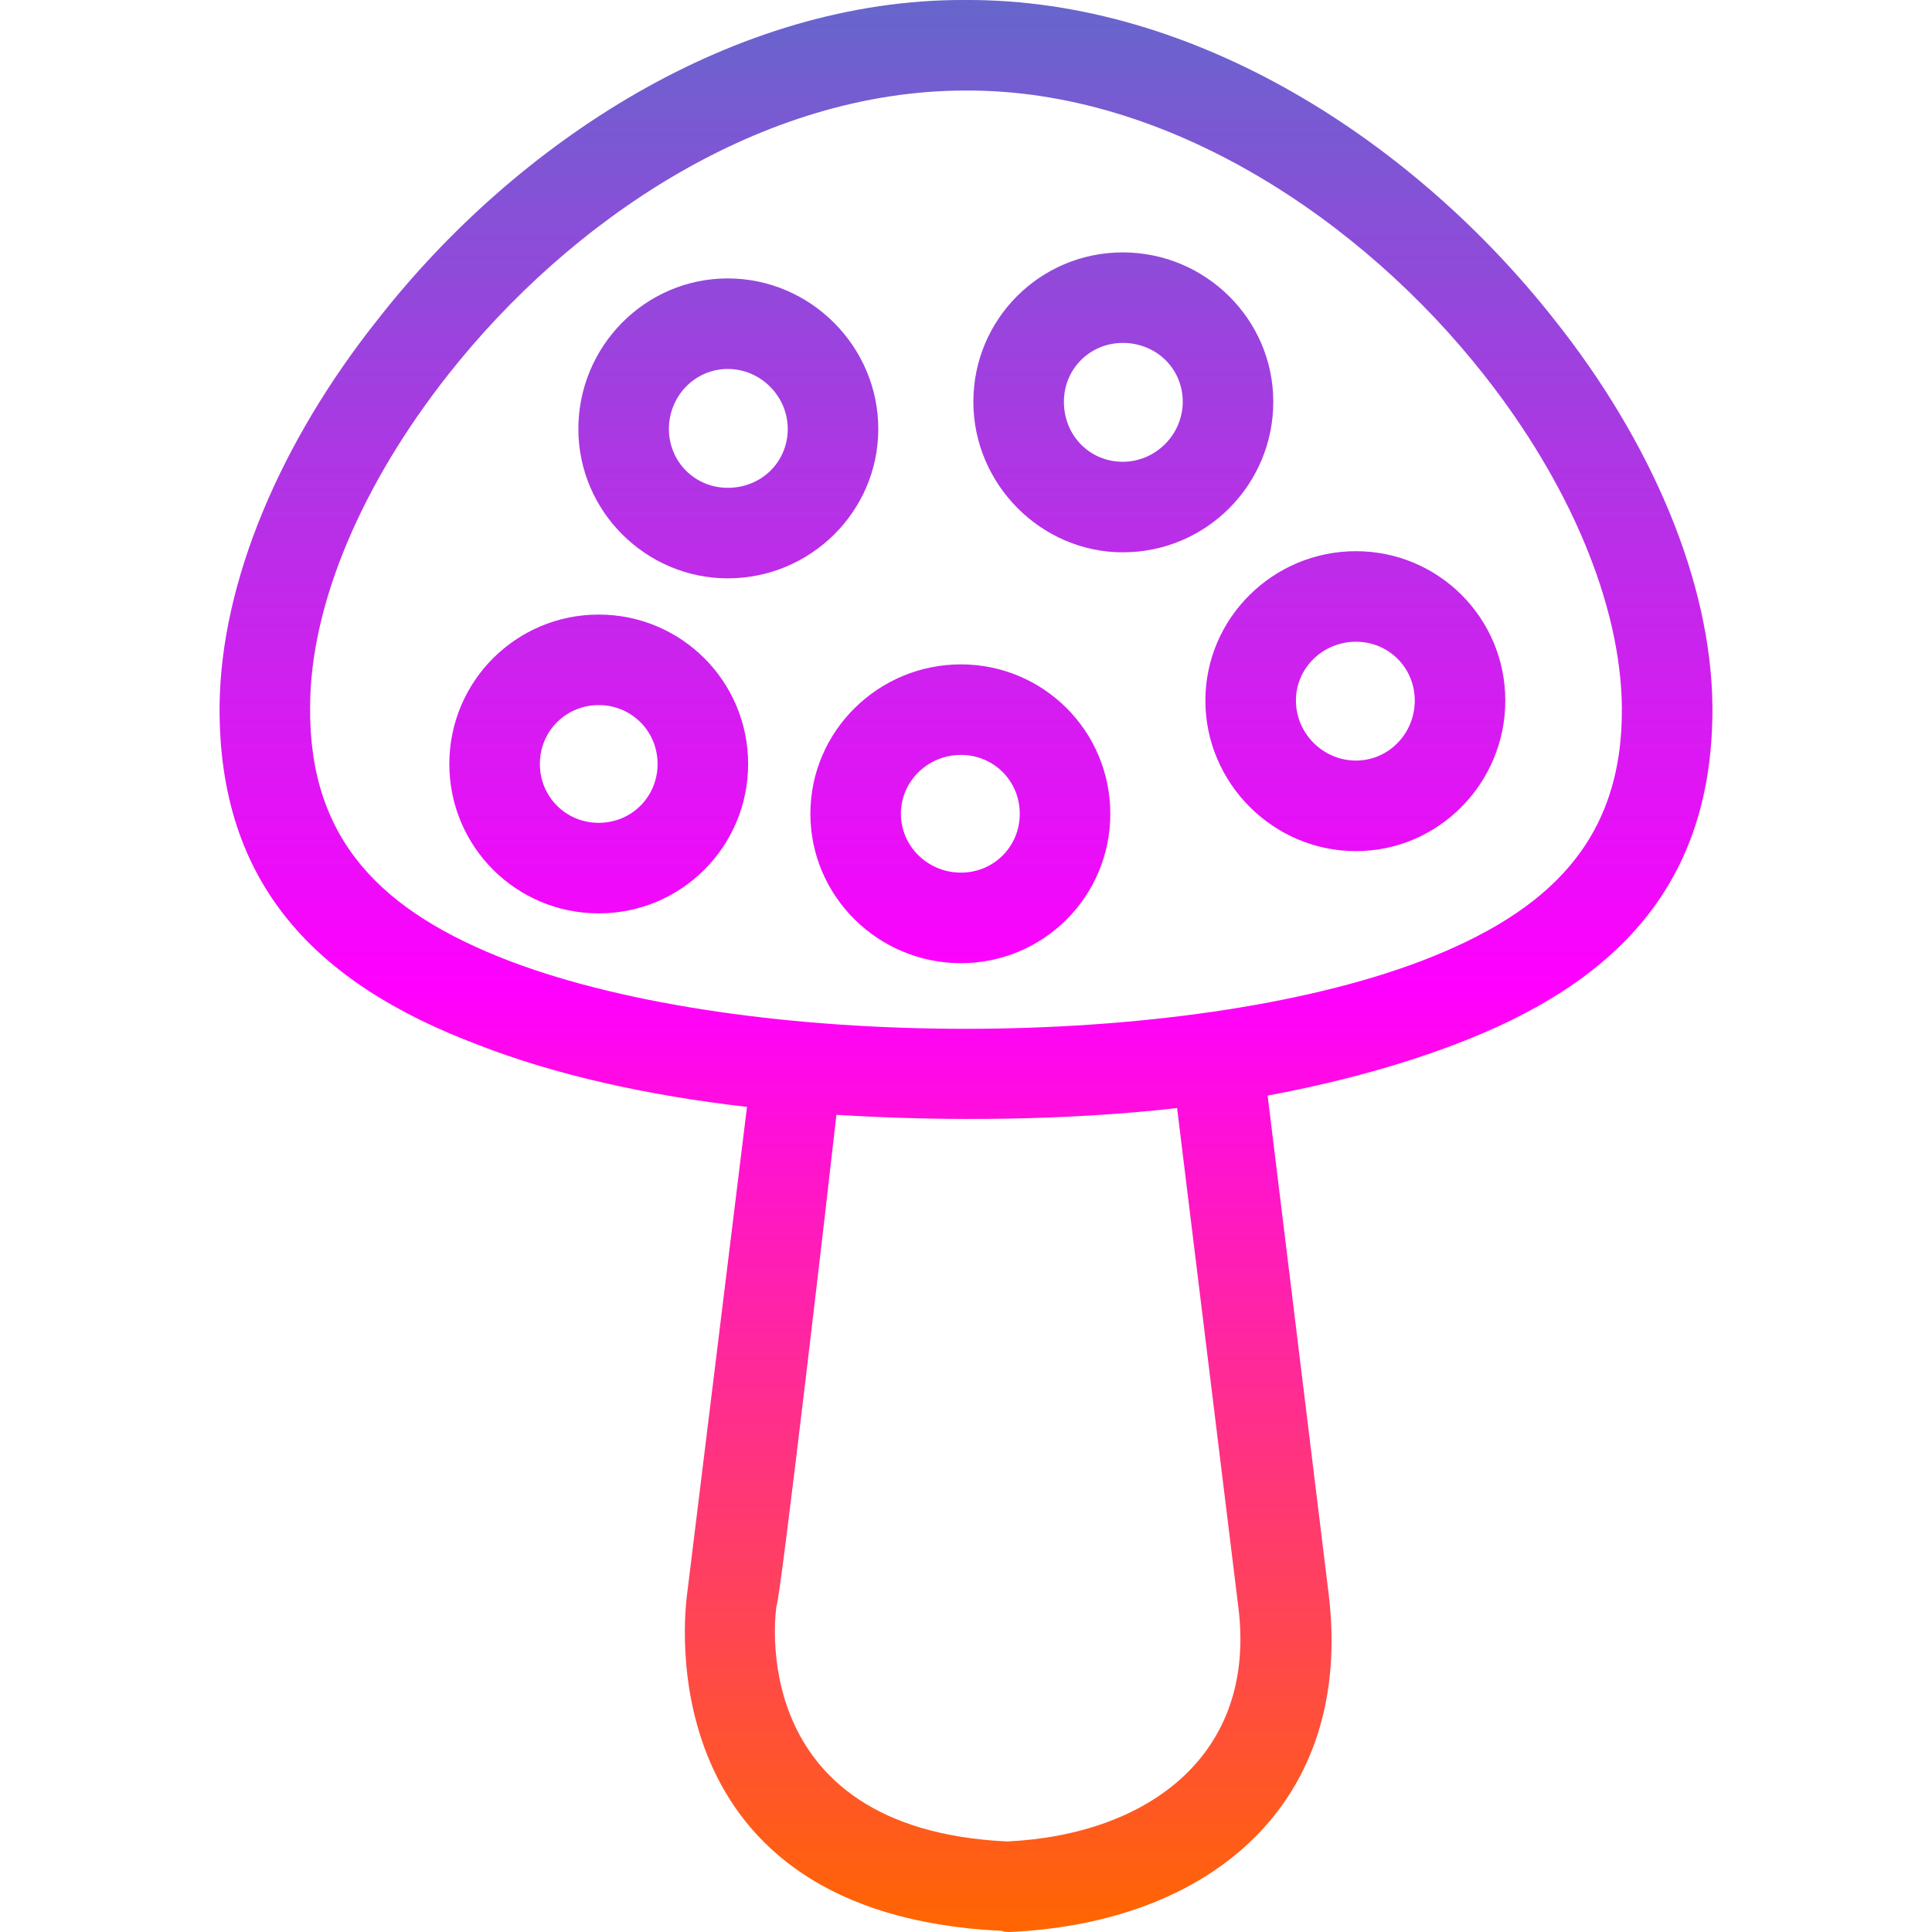 <svg clip-rule="evenodd" fill-rule="evenodd" height="512" image-rendering="optimizeQuality" shape-rendering="geometricPrecision" text-rendering="geometricPrecision" viewBox="0 0 1707 1707" width="512" xmlns="http://www.w3.org/2000/svg" xmlns:xlink="http://www.w3.org/1999/xlink"><linearGradient id="id0" gradientUnits="userSpaceOnUse" x1="853.331" x2="853.331" y1=".154" y2="1706.67"><stop offset="0" stop-color="#66c"/><stop offset=".51" stop-color="#f0f"/><stop offset="1" stop-color="#f60"/></linearGradient><g id="Layer_x0020_1"><path d="m1433 625c1 118-65 181-177 224-210 80-596 80-806 0-112-43-177-106-176-224 0-92 47-199 122-294 108-137 277-251 457-251 179-1 351 115 458 251 75 95 121 202 122 294zm-772 50c0-73-59-132-132-132s-132 59-132 132 59 132 132 132 132-59 132-132zm-132-52c29 0 52 23 52 52s-23 52-52 52-52-23-52-52 23-52 52-52zm114-112c73 0 133-59 133-132s-60-133-133-133-132 60-132 133 60 132 132 132zm53-132c0 29-23 52-53 52-29 0-52-23-52-52s23-53 52-53 53 24 53 53zm296 109c74 0 133-60 133-133s-60-132-133-132-132 59-132 132 60 133 132 133zm53-133c0 29-24 53-53 53s-52-23-52-53c0-29 23-52 52-52 30 0 53 23 53 52zm20 264c0 73 60 133 133 133s132-60 132-133-59-132-132-132-133 59-133 132zm133 53c-29 0-53-24-53-53s24-52 53-52 52 23 52 52-23 53-52 53zm-349 179c73 0 132-59 132-132s-59-132-132-132-133 59-133 132 60 132 133 132zm0-184c29 0 52 23 52 52s-23 52-52 52-53-23-53-52 24-52 53-52zm191 312 54 440c17 131-79 202-204 208-235-11-204-207-204-208 3 0 49-397 53-434 97 6 205 5 301-6zm-380-1-53 431c-2 16-35 282 278 297 2 1 5 1 7 1 178-8 304-114 282-298l-54-441c59-11 115-26 165-45 143-54 229-142 228-299-1-110-54-234-140-342-123-156-316-283-520-282-204-1-397 126-519 282-86 108-139 232-140 342-1 157 85 245 228 299 69 27 151 45 238 55z" fill="url(#id0)"/></g></svg>